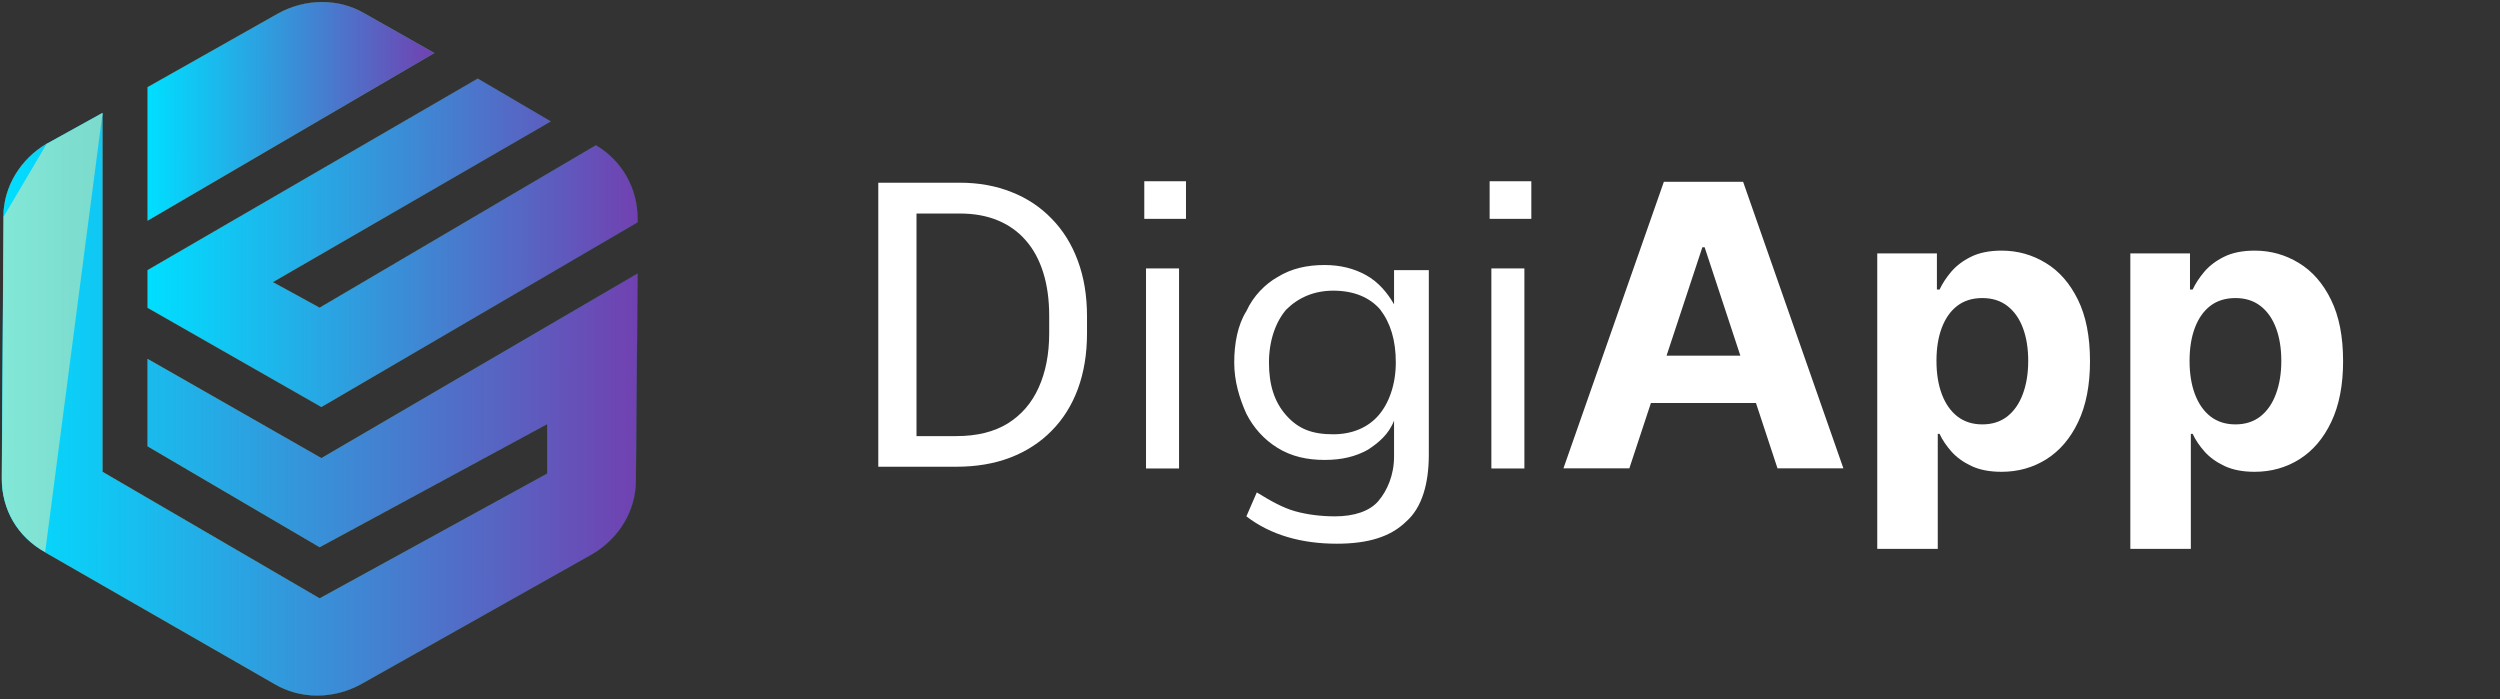 <svg xmlns="http://www.w3.org/2000/svg" width="143" height="40" viewBox="0 0 143 40" fill="none"><rect x="0" y="0" width="143" height="40" fill="#333333" stroke="none"/><path d="M18.383 26.21L8.445 20.538V25.526L18.283 31.296L31.301 24.254V27.09L18.283 34.23L5.861 26.992V6.455L2.681 8.215C1.191 9.095 0.197 10.66 0.197 12.42L0.098 27.384C0.098 29.144 0.992 30.709 2.582 31.589L15.7 39.12C17.19 40 19.078 40 20.668 39.12L33.885 31.687C35.376 30.807 36.369 29.242 36.369 27.482L36.469 15.648L18.383 26.21Z" fill="url(#paint0_linear_550_4)"></path><path fill-rule="evenodd" clip-rule="evenodd" d="M5.869 6.444V26.989L18.285 34.223L31.297 27.087V24.264L18.285 31.302L8.441 25.529V20.527L18.384 26.203L36.477 15.637L36.377 27.481C36.377 29.244 35.382 30.811 33.89 31.692L33.89 31.692L20.673 39.124C19.081 40.006 17.191 40.006 15.698 39.124L2.581 31.594M5.869 6.444L5.86 6.449ZM5.86 6.449L2.68 8.21ZM2.686 8.22C1.197 9.099 0.205 10.662 0.205 12.42L0.105 27.384C0.105 29.142 0.999 30.705 2.587 31.584L2.587 31.584L15.704 39.114L15.704 39.114C17.193 39.993 19.079 39.993 20.667 39.114L33.884 31.682C35.373 30.802 36.365 29.239 36.365 27.481V27.481L36.465 15.658L18.384 26.217L8.453 20.548V25.522L18.285 31.289L31.309 24.244V27.093L18.285 34.236L5.857 26.996V6.464L2.686 8.22ZM2.68 8.21L2.68 8.21ZM2.68 8.21C1.188 9.091 0.193 10.658 0.193 12.42Z" fill="url(#paint1_linear_550_4)"></path><path d="M24.842 3.032L20.867 0.782C19.377 -0.098 17.488 -0.098 15.898 0.782L8.445 4.988V12.616L24.842 3.032Z" fill="url(#paint2_linear_550_4)"></path><path fill-rule="evenodd" clip-rule="evenodd" d="M15.894 0.777C17.485 -0.104 19.376 -0.104 20.868 0.777L24.852 3.032L8.438 12.626V4.984L15.894 0.777ZM15.899 0.787L8.449 4.991V12.606L24.828 3.032L20.862 0.787L20.862 0.787C19.373 -0.092 17.488 -0.092 15.899 0.787Z" fill="url(#paint3_linear_550_4)"></path><path d="M8.445 17.604L18.383 23.276L36.469 12.714V12.518C36.469 10.758 35.575 9.193 34.084 8.313L18.283 17.604L15.6 16.137L31.5 6.944L27.326 4.499L8.445 15.452V17.604Z" fill="url(#paint4_linear_550_4)"></path><path fill-rule="evenodd" clip-rule="evenodd" d="M27.325 4.492L31.51 6.944L15.61 16.137L18.281 17.597L34.082 8.306L34.085 8.308C35.578 9.189 36.473 10.756 36.473 12.518V12.717L18.381 23.283L8.438 17.607V15.449L27.325 4.492ZM8.449 15.455V17.6L18.381 23.269L36.461 12.71V12.518C36.461 10.761 35.569 9.199 34.082 8.32L18.282 17.61L15.586 16.137L31.487 6.943L27.325 4.505L8.449 15.455Z" fill="url(#paint5_linear_550_4)"></path><path d="M54.701 26.697H51.258L51.28 24.945H54.701C55.879 24.945 56.861 24.703 57.646 24.22C58.431 23.729 59.021 23.044 59.413 22.167C59.813 21.281 60.014 20.247 60.014 19.065V18.072C60.014 17.142 59.9 16.316 59.674 15.595C59.447 14.866 59.115 14.252 58.677 13.754C58.239 13.248 57.703 12.865 57.069 12.605C56.442 12.344 55.721 12.214 54.905 12.214H51.19V10.451H54.905C55.985 10.451 56.97 10.63 57.861 10.987C58.752 11.336 59.519 11.846 60.161 12.515C60.81 13.177 61.309 13.981 61.656 14.925C62.003 15.863 62.177 16.919 62.177 18.094V19.065C62.177 20.24 62.003 21.3 61.656 22.245C61.309 23.182 60.806 23.982 60.15 24.644C59.5 25.306 58.715 25.815 57.793 26.172C56.88 26.522 55.849 26.697 54.701 26.697ZM52.424 10.451V26.697H50.238V10.451H52.424Z" fill="white"></path><path d="M81.728 15.354V26.014C81.728 27.677 81.33 29.046 80.436 29.829C79.541 30.709 78.249 31.1 76.461 31.1C74.473 31.1 72.684 30.611 71.293 29.535L71.889 28.166C72.684 28.655 73.38 29.046 74.076 29.242C74.771 29.437 75.566 29.535 76.361 29.535C77.454 29.535 78.349 29.242 78.846 28.655C79.343 28.068 79.74 27.188 79.74 26.112V24.058C79.442 24.841 78.846 25.33 78.249 25.721C77.554 26.112 76.759 26.308 75.765 26.308C74.771 26.308 73.877 26.112 73.082 25.623C72.287 25.134 71.691 24.45 71.293 23.667C70.896 22.787 70.598 21.809 70.598 20.733C70.598 19.657 70.796 18.582 71.293 17.799C71.691 16.919 72.386 16.235 73.082 15.843C73.877 15.354 74.771 15.159 75.765 15.159C76.659 15.159 77.454 15.354 78.15 15.745C78.846 16.137 79.343 16.724 79.74 17.408V15.452H81.728V15.354ZM78.846 23.765C79.442 23.081 79.84 22.005 79.84 20.733C79.84 19.462 79.541 18.484 78.945 17.701C78.349 17.017 77.454 16.626 76.262 16.626C75.169 16.626 74.275 17.017 73.579 17.701C72.983 18.386 72.585 19.462 72.585 20.733C72.585 22.005 72.883 22.983 73.579 23.765C74.275 24.547 75.07 24.841 76.262 24.841C77.355 24.841 78.249 24.45 78.846 23.765Z" fill="white"></path><path d="M85.207 10.367H87.592V12.518H85.207V10.367ZM85.306 26.797V15.354H87.195V26.797H85.306Z" fill="white"></path><path d="M65.453 10.367H67.838V12.518H65.453V10.367ZM65.552 26.797V15.354H67.441V26.797H65.552Z" fill="white"></path><path d="M121.855 31.396V14.496H125.267V16.561H125.422C125.573 16.23 125.793 15.894 126.08 15.552C126.372 15.206 126.751 14.917 127.217 14.688C127.688 14.453 128.273 14.336 128.972 14.336C129.882 14.336 130.721 14.571 131.49 15.04C132.259 15.504 132.874 16.206 133.334 17.145C133.795 18.078 134.025 19.249 134.025 20.658C134.025 22.029 133.8 23.186 133.35 24.131C132.906 25.069 132.3 25.782 131.531 26.267C130.767 26.747 129.911 26.987 128.964 26.987C128.292 26.987 127.721 26.878 127.25 26.659C126.784 26.441 126.402 26.166 126.104 25.835C125.806 25.499 125.579 25.16 125.422 24.819H125.316V31.396H121.855ZM125.243 20.642C125.243 21.372 125.346 22.01 125.552 22.554C125.758 23.098 126.055 23.522 126.445 23.826C126.835 24.125 127.309 24.275 127.867 24.275C128.43 24.275 128.907 24.122 129.297 23.818C129.687 23.509 129.982 23.082 130.182 22.538C130.388 21.989 130.491 21.357 130.491 20.642C130.491 19.932 130.391 19.308 130.19 18.769C129.99 18.23 129.695 17.809 129.305 17.505C128.915 17.201 128.436 17.049 127.867 17.049C127.304 17.049 126.827 17.195 126.437 17.489C126.053 17.782 125.758 18.198 125.552 18.737C125.346 19.276 125.243 19.911 125.243 20.642Z" fill="white"></path><path d="M107.379 31.396V14.496H110.791V16.561H110.945C111.097 16.23 111.316 15.894 111.603 15.552C111.896 15.206 112.275 14.917 112.741 14.688C113.212 14.453 113.797 14.336 114.495 14.336C115.405 14.336 116.245 14.571 117.014 15.04C117.783 15.504 118.397 16.206 118.858 17.145C119.318 18.078 119.548 19.249 119.548 20.658C119.548 22.029 119.323 23.186 118.874 24.131C118.43 25.069 117.823 25.782 117.054 26.267C116.291 26.747 115.435 26.987 114.487 26.987C113.816 26.987 113.244 26.878 112.773 26.659C112.307 26.441 111.925 26.166 111.628 25.835C111.33 25.499 111.102 25.16 110.945 24.819H110.84V31.396H107.379ZM110.766 20.642C110.766 21.372 110.869 22.01 111.075 22.554C111.281 23.098 111.579 23.522 111.969 23.826C112.359 24.125 112.833 24.275 113.39 24.275C113.954 24.275 114.43 24.122 114.82 23.818C115.21 23.509 115.505 23.082 115.706 22.538C115.911 21.989 116.014 21.357 116.014 20.642C116.014 19.932 115.914 19.308 115.714 18.769C115.513 18.23 115.218 17.809 114.828 17.505C114.438 17.201 113.959 17.049 113.39 17.049C112.827 17.049 112.351 17.195 111.961 17.489C111.576 17.782 111.281 18.198 111.075 18.737C110.869 19.276 110.766 19.911 110.766 20.642Z" fill="white"></path><path d="M93.199 26.787H89.43L95.173 10.399H99.706L105.441 26.787H101.672L97.505 14.144H97.375L93.199 26.787ZM92.963 20.346H101.867V23.05H92.963V20.346Z" fill="white"></path><defs><linearGradient id="paint0_linear_550_4" x1="0.128" y1="23.112" x2="36.453" y2="23.123" gradientUnits="userSpaceOnUse"><stop offset="0.006" stop-color="#00DEFF"></stop><stop offset="1" stop-color="#7141B1"></stop></linearGradient><linearGradient id="paint1_linear_550_4" x1="0.001" y1="23.066" x2="36.585" y2="23.077" gradientUnits="userSpaceOnUse"><stop offset="0.006" stop-color="#82E7D7"></stop><stop offset="0.365" stop-color="#72C9BE"></stop><stop offset="0.524" stop-color="#64B0B3"></stop><stop offset="1" stop-color="#3C6A95"></stop></linearGradient><linearGradient id="paint2_linear_550_4" x1="8.455" y1="6.364" x2="24.836" y2="6.369" gradientUnits="userSpaceOnUse"><stop offset="0.006" stop-color="#00DEFF"></stop><stop offset="1" stop-color="#7141B1"></stop></linearGradient><linearGradient id="paint3_linear_550_4" x1="-0.073" y1="6.41" x2="36.757" y2="6.42" gradientUnits="userSpaceOnUse"><stop offset="0.006" stop-color="#82E7D7"></stop><stop offset="0.365" stop-color="#72C9BE"></stop><stop offset="0.524" stop-color="#64B0B3"></stop><stop offset="1" stop-color="#3C6A95"></stop></linearGradient><linearGradient id="paint4_linear_550_4" x1="8.452" y1="13.898" x2="36.471" y2="13.906" gradientUnits="userSpaceOnUse"><stop offset="0.006" stop-color="#00DEFF"></stop><stop offset="1" stop-color="#7141B1"></stop></linearGradient><linearGradient id="paint5_linear_550_4" x1="-0.03" y1="13.896" x2="36.598" y2="13.906" gradientUnits="userSpaceOnUse"><stop offset="0.006" stop-color="#82E7D7"></stop><stop offset="0.365" stop-color="#72C9BE"></stop><stop offset="0.524" stop-color="#64B0B3"></stop><stop offset="1" stop-color="#3C6A95"></stop></linearGradient></defs></svg>